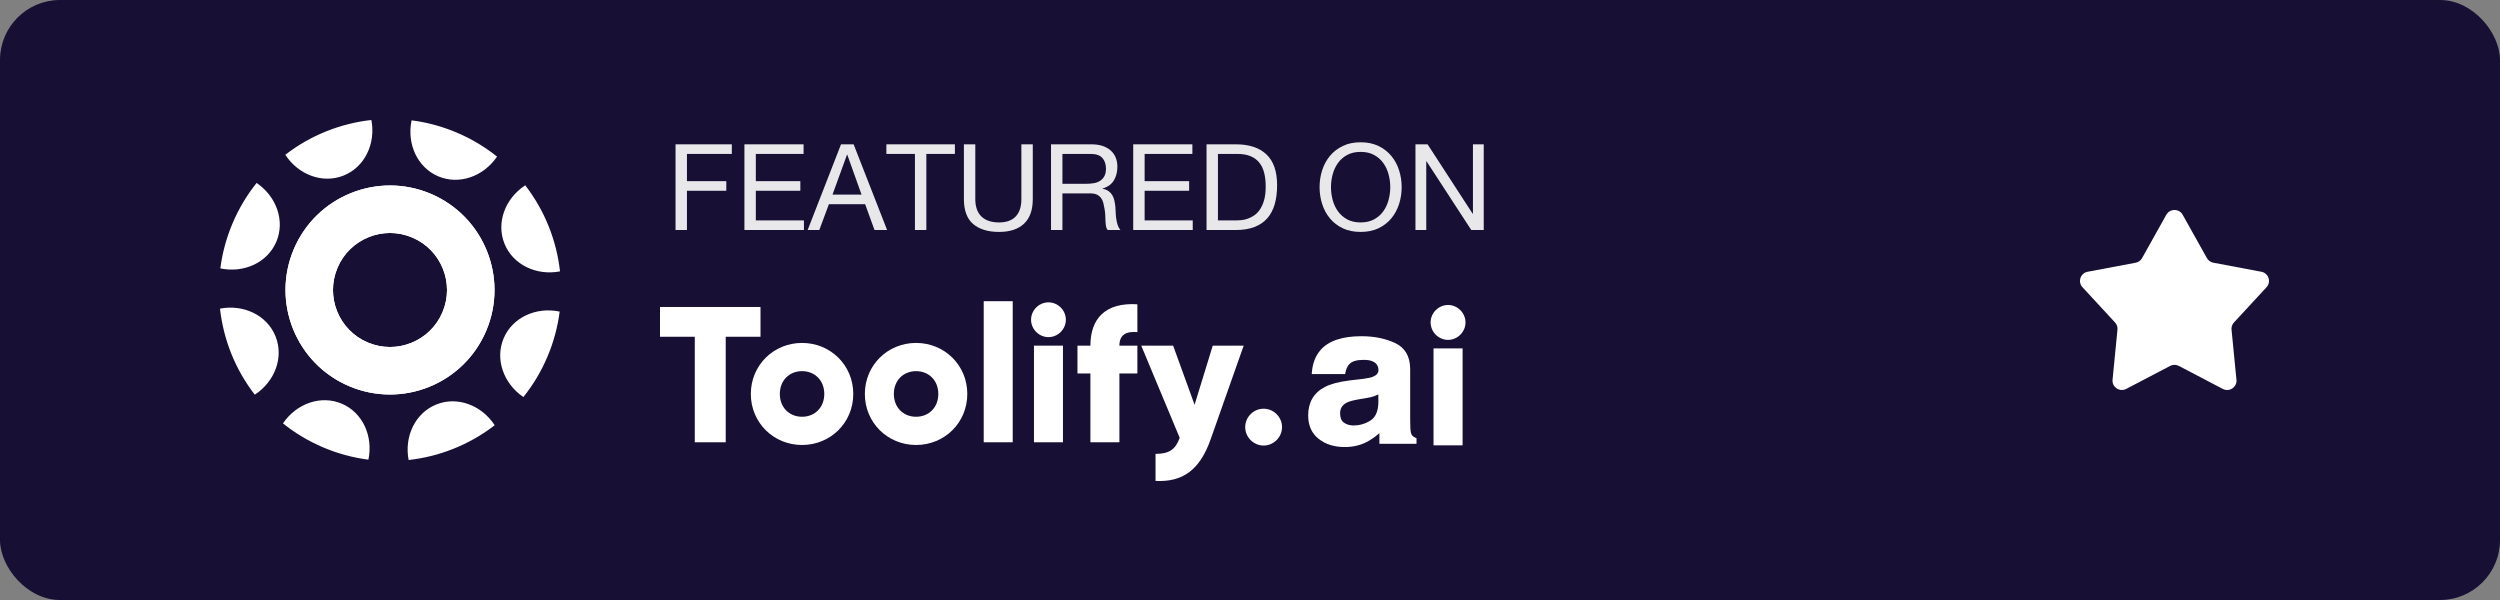 <?xml version="1.0" encoding="UTF-8"?>
<svg width="250px" height="60px" viewBox="0 0 250 60" version="1.1" xmlns="http://www.w3.org/2000/svg" xmlns:xlink="http://www.w3.org/1999/xlink">
    <rect x="0" y="0" width="250" height="60" fill="#808080" stroke="none"/>
    <title>featured_dark</title>
    <g stroke="none" stroke-width="1" fill="none" fill-rule="evenodd">
        <g transform="translate(-311, -143)">
            <g transform="translate(311, 143)">
                <g fill="#181034">
                    <rect x="0" y="0" width="250" height="60" rx="6"></rect>
                </g>
                <g transform="translate(22, 12)" fill="#FFFFFF" fill-rule="nonzero">
                    <g transform="translate(44, 2.228)">
                        <g id="FEATURED-ON" transform="translate(1.554, 0)" opacity="0.9">
                            <polygon points="0 0.204 0 8.772 1.14 8.772 1.14 4.848 5.076 4.848 5.076 3.888 1.14 3.888 1.14 1.164 5.628 1.164 5.628 0.204"></polygon>
                            <polygon points="6.888 0.204 6.888 8.772 12.84 8.772 12.84 7.812 8.028 7.812 8.028 4.848 12.48 4.848 12.48 3.888 8.028 3.888 8.028 1.164 12.804 1.164 12.804 0.204"></polygon>
                            <path d="M15.696,5.232 L17.148,1.236 L17.172,1.236 L18.6,5.232 L15.696,5.232 Z M16.548,0.204 L13.212,8.772 L14.376,8.772 L15.336,6.192 L18.96,6.192 L19.896,8.772 L21.156,8.772 L17.808,0.204 L16.548,0.204 Z"></path>
                            <polygon points="23.94 1.164 23.94 8.772 25.08 8.772 25.08 1.164 27.936 1.164 27.936 0.204 21.084 0.204 21.084 1.164"></polygon>
                            <path d="M35.724,5.676 L35.724,0.204 L34.584,0.204 L34.584,5.676 C34.584,6.444 34.394,7.026 34.014,7.422 C33.634,7.818 33.08,8.016 32.352,8.016 C31.584,8.016 30.996,7.818 30.588,7.422 C30.18,7.026 29.976,6.444 29.976,5.676 L29.976,0.204 L28.836,0.204 L28.836,5.676 C28.836,6.82 29.146,7.654 29.766,8.178 C30.386,8.702 31.248,8.964 32.352,8.964 C33.432,8.964 34.264,8.69 34.848,8.142 C35.432,7.594 35.724,6.772 35.724,5.676 Z"></path>
                            <path d="M37.548,0.204 L37.548,8.772 L38.688,8.772 L38.688,5.112 L41.472,5.112 C41.752,5.112 41.976,5.154 42.144,5.238 C42.312,5.322 42.448,5.434 42.552,5.574 C42.656,5.714 42.732,5.878 42.78,6.066 C42.828,6.254 42.868,6.452 42.9,6.66 C42.94,6.868 42.964,7.08 42.972,7.296 C42.98,7.512 42.988,7.714 42.996,7.902 C43.004,8.09 43.022,8.26 43.05,8.412 C43.078,8.564 43.132,8.684 43.212,8.772 L44.484,8.772 C44.364,8.628 44.274,8.462 44.214,8.274 C44.154,8.086 44.108,7.888 44.076,7.68 C44.044,7.472 44.024,7.26 44.016,7.044 C44.008,6.828 43.996,6.616 43.98,6.408 C43.956,6.2 43.922,6 43.878,5.808 C43.834,5.616 43.766,5.442 43.674,5.286 C43.582,5.13 43.458,4.996 43.302,4.884 C43.146,4.772 42.944,4.692 42.696,4.644 L42.696,4.62 C43.216,4.476 43.594,4.208 43.83,3.816 C44.066,3.424 44.184,2.968 44.184,2.448 C44.184,1.752 43.954,1.204 43.494,0.804 C43.034,0.404 42.396,0.204 41.58,0.204 L37.548,0.204 Z M41.064,4.152 L38.688,4.152 L38.688,1.164 L41.52,1.164 C42.056,1.164 42.444,1.3 42.684,1.572 C42.924,1.844 43.044,2.196 43.044,2.628 C43.044,2.94 42.99,3.194 42.882,3.39 C42.774,3.586 42.63,3.742 42.45,3.858 C42.27,3.974 42.06,4.052 41.82,4.092 C41.58,4.132 41.328,4.152 41.064,4.152 Z"></path>
                            <polygon points="45.768 0.204 45.768 8.772 51.72 8.772 51.72 7.812 46.908 7.812 46.908 4.848 51.36 4.848 51.36 3.888 46.908 3.888 46.908 1.164 51.684 1.164 51.684 0.204"></polygon>
                            <path d="M54.24,7.812 L54.24,1.164 L56.16,1.164 C56.688,1.164 57.132,1.238 57.492,1.386 C57.852,1.534 58.146,1.75 58.374,2.034 C58.602,2.318 58.766,2.662 58.866,3.066 C58.966,3.47 59.016,3.928 59.016,4.44 C59.016,4.968 58.962,5.418 58.854,5.79 C58.746,6.162 58.608,6.472 58.44,6.72 C58.272,6.968 58.082,7.164 57.87,7.308 C57.658,7.452 57.444,7.562 57.228,7.638 C57.012,7.714 56.808,7.762 56.616,7.782 C56.424,7.802 56.264,7.812 56.136,7.812 L54.24,7.812 Z M53.1,0.204 L53.1,8.772 L56.04,8.772 C56.752,8.772 57.368,8.672 57.888,8.472 C58.408,8.272 58.836,7.982 59.172,7.602 C59.508,7.222 59.756,6.754 59.916,6.198 C60.076,5.642 60.156,5.004 60.156,4.284 C60.156,2.908 59.8,1.884 59.088,1.212 C58.376,0.54 57.36,0.204 56.04,0.204 L53.1,0.204 Z"></path>
                            <path d="M65.544,4.488 C65.544,4.056 65.6,3.63 65.712,3.21 C65.824,2.79 66,2.412 66.24,2.076 C66.48,1.74 66.788,1.47 67.164,1.266 C67.54,1.062 67.988,0.96 68.508,0.96 C69.028,0.96 69.476,1.062 69.852,1.266 C70.228,1.47 70.536,1.74 70.776,2.076 C71.016,2.412 71.192,2.79 71.304,3.21 C71.416,3.63 71.472,4.056 71.472,4.488 C71.472,4.92 71.416,5.346 71.304,5.766 C71.192,6.186 71.016,6.564 70.776,6.9 C70.536,7.236 70.228,7.506 69.852,7.71 C69.476,7.914 69.028,8.016 68.508,8.016 C67.988,8.016 67.54,7.914 67.164,7.71 C66.788,7.506 66.48,7.236 66.24,6.9 C66,6.564 65.824,6.186 65.712,5.766 C65.6,5.346 65.544,4.92 65.544,4.488 Z M64.404,4.488 C64.404,5.072 64.49,5.634 64.662,6.174 C64.834,6.714 65.092,7.192 65.436,7.608 C65.78,8.024 66.208,8.354 66.72,8.598 C67.232,8.842 67.828,8.964 68.508,8.964 C69.188,8.964 69.784,8.842 70.296,8.598 C70.808,8.354 71.236,8.024 71.58,7.608 C71.924,7.192 72.182,6.714 72.354,6.174 C72.526,5.634 72.612,5.072 72.612,4.488 C72.612,3.904 72.526,3.342 72.354,2.802 C72.182,2.262 71.924,1.784 71.58,1.368 C71.236,0.952 70.808,0.62 70.296,0.372 C69.784,0.124 69.188,0 68.508,0 C67.828,0 67.232,0.124 66.72,0.372 C66.208,0.62 65.78,0.952 65.436,1.368 C65.092,1.784 64.834,2.262 64.662,2.802 C64.49,3.342 64.404,3.904 64.404,4.488 Z"></path>
                            <polygon points="73.992 0.204 73.992 8.772 75.072 8.772 75.072 1.896 75.096 1.896 79.572 8.772 80.82 8.772 80.82 0.204 79.74 0.204 79.74 7.152 79.716 7.152 75.204 0.204"></polygon>
                        </g>
                        <polygon points="6.571 29.999 6.571 19.447 10.05 19.447 10.05 16.47 0 16.47 0 19.447 3.479 19.447 3.479 29.999"></polygon>
                        <path d="M14.205,20.065 C17.046,20.065 19.327,22.288 19.327,25.167 C19.327,28.047 17.046,30.27 14.205,30.27 C11.364,30.27 9.084,28.047 9.084,25.167 C9.084,22.288 11.364,20.065 14.205,20.065 Z M14.205,22.887 C12.949,22.887 11.983,23.795 11.983,25.167 C11.983,26.54 12.949,27.448 14.205,27.448 C15.461,27.448 16.428,26.54 16.428,25.167 C16.428,23.795 15.461,22.887 14.205,22.887 Z M25.608,20.065 C28.449,20.065 30.73,22.288 30.73,25.167 C30.73,28.047 28.449,30.27 25.608,30.27 C22.767,30.27 20.486,28.047 20.486,25.167 C20.486,22.288 22.767,20.065 25.608,20.065 Z M25.608,22.887 C24.352,22.887 23.385,23.795 23.385,25.167 C23.385,26.54 24.352,27.448 25.608,27.448 C26.864,27.448 27.831,26.54 27.831,25.167 C27.831,23.795 26.864,22.887 25.608,22.887 Z"></path>
                        <polygon points="35.271 29.999 35.271 15.891 32.372 15.891 32.372 29.999"></polygon>
                        <path d="M38.847,19.485 C39.794,19.485 40.586,18.693 40.586,17.746 C40.586,16.799 39.794,16.006 38.847,16.006 C37.9,16.006 37.107,16.799 37.107,17.746 C37.107,18.693 37.9,19.485 38.847,19.485 Z"></path>
                        <polygon points="40.296 29.999 40.296 20.336 37.397 20.336 37.397 29.999"></polygon>
                        <path d="M45.94,29.999 L45.94,23.119 L47.737,23.119 L47.737,20.336 L45.94,20.336 C45.94,19.215 46.655,18.886 47.737,18.983 L47.737,16.2 C44.529,16.006 43.041,17.63 43.041,20.336 L41.746,20.336 L41.746,23.119 L43.041,23.119 L43.041,29.999 L45.94,29.999 Z M55.062,29.709 L58.367,20.336 L55.275,20.336 L53.458,26.25 L51.313,20.336 L48.124,20.336 L51.97,29.555 C51.545,30.733 50.907,31.159 49.554,31.159 L49.554,33.864 C52.26,34 53.98,32.782 55.062,29.709 Z"></path>
                        <path d="M78.805,19.759 C79.755,19.759 80.55,18.964 80.55,18.015 C80.55,17.065 79.755,16.27 78.805,16.27 C77.855,16.27 77.061,17.065 77.061,18.015 C77.061,18.964 77.855,19.759 78.805,19.759 Z M80.259,30.303 L80.259,20.612 L77.352,20.612 L77.352,30.303 L80.259,30.303 Z M60.362,30.326 C61.37,30.326 62.204,29.492 62.204,28.484 C62.204,27.476 61.37,26.643 60.362,26.643 C59.355,26.643 58.521,27.476 58.521,28.484 C58.521,29.492 59.355,30.326 60.362,30.326 Z M70.156,19.393 C71.414,19.393 72.533,19.621 73.512,20.076 C74.49,20.531 74.992,21.379 75.016,22.606 L75.017,22.701 L75.017,27.533 L75.02,27.858 L75.027,28.221 L75.034,28.483 C75.035,28.528 75.036,28.574 75.038,28.62 C75.057,28.956 75.113,29.181 75.195,29.287 C75.269,29.384 75.378,29.468 75.524,29.538 L75.588,29.567 L75.651,29.593 L75.651,30.154 L71.939,30.154 L71.939,29.089 L71.915,29.111 C71.628,29.367 71.314,29.597 70.972,29.801 L70.824,29.887 L70.689,29.961 C70.034,30.304 69.295,30.475 68.472,30.475 C67.42,30.475 66.547,30.201 65.858,29.651 C65.164,29.098 64.817,28.315 64.817,27.31 C64.817,26.007 65.374,25.056 66.483,24.47 C67.062,24.166 67.894,23.948 68.981,23.812 L69.124,23.795 L70.132,23.681 L70.326,23.657 C70.763,23.6 71.081,23.531 71.278,23.452 C71.663,23.302 71.846,23.081 71.846,22.777 C71.846,22.425 71.672,22.136 71.412,21.985 C71.134,21.822 70.868,21.759 70.325,21.759 C69.654,21.759 69.189,21.907 68.923,22.196 C68.743,22.398 68.617,22.668 68.547,23.008 L68.53,23.095 L68.516,23.179 L65.174,23.179 L65.181,23.073 C65.245,22.152 65.529,21.392 66.036,20.794 C66.843,19.858 68.219,19.393 70.156,19.393 Z M71.835,25.212 L71.793,25.234 C71.669,25.295 71.543,25.348 71.417,25.392 C71.239,25.453 71.004,25.51 70.712,25.563 L70.613,25.581 L69.839,25.712 C69.283,25.808 68.883,25.922 68.642,26.051 C68.218,26.279 68.009,26.628 68.009,27.111 C68.009,27.544 68.137,27.848 68.389,28.032 C68.65,28.222 68.967,28.318 69.345,28.318 C69.96,28.318 70.526,28.154 71.045,27.824 C71.532,27.516 71.796,26.955 71.832,26.134 L71.835,26.042 L71.835,25.212 Z"></path>
                    </g>
                    <g>
                        <path d="M27.469,30.522 L27.289,30.66 C24.834,32.505 21.917,33.663 18.863,34 C18.412,31.647 19.516,29.302 21.626,28.45 C23.736,27.597 26.159,28.517 27.469,30.522 Z M12.175,28.367 C14.27,29.257 15.333,31.621 14.841,33.966 C13.32,33.772 11.8,33.368 10.319,32.739 C8.838,32.111 7.492,31.298 6.296,30.339 C7.641,28.356 10.08,27.478 12.175,28.367 Z M33.966,19.159 L33.965,19.169 C33.77,20.687 33.367,22.203 32.739,23.681 C32.111,25.162 31.298,26.508 30.339,27.704 C28.356,26.359 27.478,23.92 28.367,21.825 C29.257,19.73 31.621,18.667 33.966,19.159 Z M5.55,21.626 C6.403,23.736 5.483,26.159 3.478,27.469 C1.552,24.978 0.346,21.992 0,18.863 C2.353,18.412 4.698,19.516 5.55,21.626 Z M21.083,7.381 C26.395,9.636 28.873,15.771 26.619,21.083 C24.364,26.395 18.229,28.873 12.917,26.619 C7.605,24.364 5.127,18.229 7.381,12.917 C9.636,7.605 15.771,5.127 21.083,7.381 Z M11.754,14.773 C10.524,17.671 11.875,21.017 14.773,22.246 C17.671,23.476 21.017,22.125 22.246,19.227 C23.476,16.329 22.125,12.983 19.227,11.754 C16.329,10.524 12.983,11.875 11.754,14.773 Z M30.523,6.531 C32.448,9.022 33.654,12.008 34,15.137 C31.647,15.588 29.302,14.484 28.45,12.374 C27.605,10.282 28.501,7.883 30.471,6.565 L30.523,6.531 Z M3.661,6.295 C5.644,7.641 6.522,10.08 5.633,12.175 C4.743,14.27 2.379,15.333 0.034,14.841 C0.228,13.32 0.632,11.8 1.261,10.319 C1.889,8.838 2.702,7.492 3.661,6.295 Z M19.159,0.034 C20.68,0.228 22.2,0.632 23.681,1.261 C25.162,1.889 26.508,2.702 27.705,3.661 C26.359,5.644 23.92,6.522 21.825,5.633 C19.749,4.751 18.686,2.421 19.146,0.096 L19.159,0.034 Z M15.137,0 C15.588,2.353 14.484,4.698 12.374,5.55 C10.264,6.403 7.841,5.483 6.531,3.478 C9.022,1.552 12.008,0.346 15.137,0 Z" id="a"></path>
                        <path d="M7.381,12.917 C9.636,7.605 15.771,5.127 21.083,7.381 C26.395,9.636 28.873,15.771 26.619,21.083 C24.364,26.395 18.229,28.873 12.917,26.619 C7.605,24.364 5.127,18.229 7.381,12.917 Z M11.754,14.773 C10.524,17.671 11.875,21.017 14.773,22.246 C17.671,23.476 21.017,22.125 22.246,19.227 C23.476,16.329 22.125,12.983 19.227,11.754 C16.329,10.524 12.983,11.875 11.754,14.773 Z"></path>
                    </g>
                </g>
                <path d="M218.292,21.52 L220.667,25.767 C220.804,26.043 221.067,26.235 221.371,26.277 L226.096,27.168 C226.865,27.279 227.173,28.221 226.616,28.762 L223.43,32.211 C223.209,32.426 223.108,32.735 223.161,33.038 L223.637,37.906 C223.769,38.67 222.963,39.252 222.275,38.89 L217.886,36.591 C217.612,36.449 217.288,36.449 217.014,36.591 L212.625,38.89 C211.937,39.249 211.134,38.667 211.263,37.906 L211.739,33.038 C211.792,32.735 211.691,32.426 211.47,32.211 L208.284,28.762 C207.727,28.221 208.035,27.279 208.804,27.168 L213.526,26.28 C213.831,26.235 214.096,26.046 214.231,25.77 L216.605,21.523 C216.952,20.826 217.948,20.826 218.292,21.52 Z" fill="#FFFFFF" fill-rule="nonzero"></path>
            </g>
        </g>
    </g>
</svg>